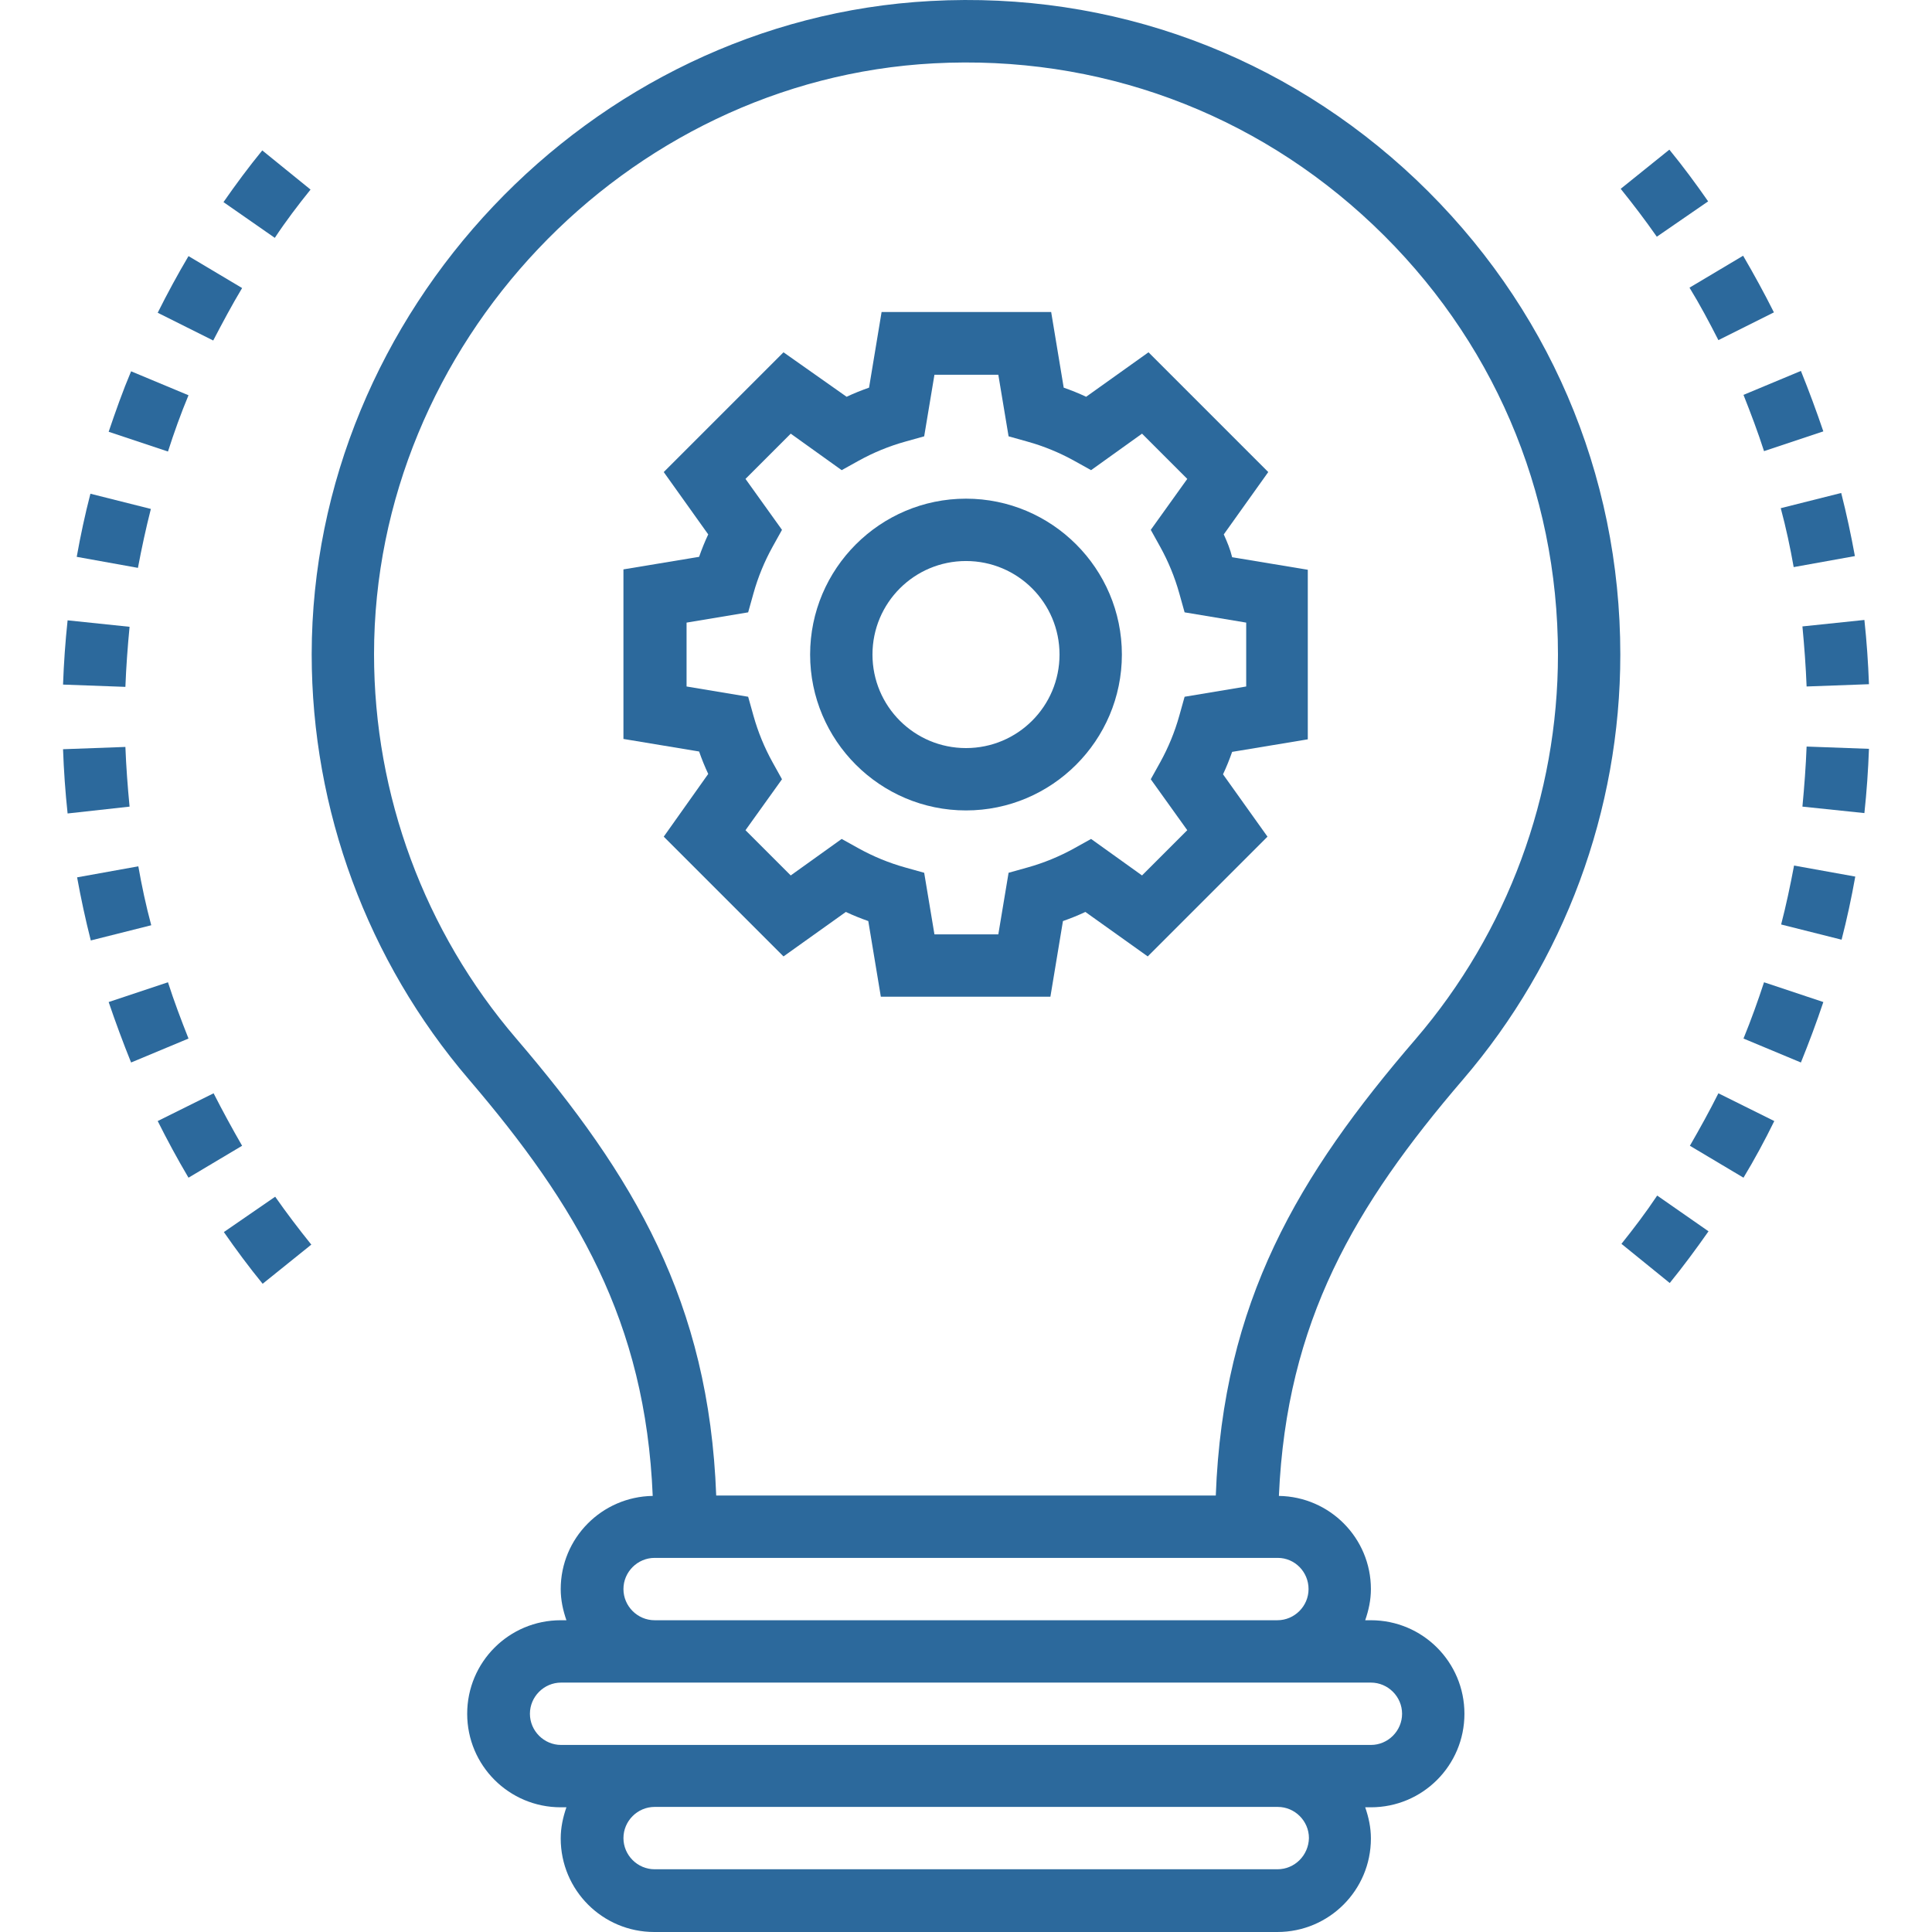 <?xml version="1.0" encoding="iso-8859-1"?>
<!-- Generator: Adobe Illustrator 19.0.0, SVG Export Plug-In . SVG Version: 6.00 Build 0)  -->
<svg xmlns="http://www.w3.org/2000/svg" xmlns:xlink="http://www.w3.org/1999/xlink" version="1.1" id="Capa_1" x="0px" y="0px" viewBox="0 0 508.162 508.162" style="enable-background:new 0 0 508.162 508.162;" xml:space="preserve" width="512px" height="512px">
<g>
	<g>
		<path d="M343.981,194.462v-44.6l-19.9-3.3c-0.5-2.1-1.3-4-2.2-6l11.7-16.4l-31.5-31.5l-16.4,11.7c-1.9-0.9-3.9-1.7-5.9-2.4    l-3.3-19.9h-44.6l-3.3,19.9c-2,0.7-4,1.5-5.9,2.4l-16.6-11.7l-31.5,31.5l11.7,16.4c-0.9,1.9-1.7,3.9-2.4,5.9l-19.9,3.3v44.6    l19.9,3.3c0.7,2,1.5,4,2.4,5.9l-11.7,16.5l31.5,31.5l16.4-11.7c1.9,0.9,3.9,1.7,5.9,2.4l3.3,19.9h44.6l3.3-19.9    c2-0.7,4-1.5,5.9-2.4l16.4,11.7l31.5-31.5l-11.7-16.4c0.9-1.9,1.7-3.9,2.4-5.9L343.981,194.462z M312.281,218.362l-11.9,11.9    l-13.4-9.6l-4.5,2.5c-3.8,2.1-7.9,3.8-12.2,5l-5,1.4l-2.7,16.2h-16.8l-2.7-16.2l-5-1.4c-4.3-1.2-8.4-2.9-12.2-5l-4.5-2.5    l-13.4,9.6l-11.9-11.9l9.6-13.4l-2.5-4.5c-2.1-3.8-3.8-7.9-5-12.2l-1.4-5l-16.2-2.7v-16.8l16.2-2.7l1.4-5c1.2-4.3,2.9-8.4,5-12.2    l2.5-4.5l-9.6-13.4l11.9-11.9l13.4,9.6l4.5-2.5c3.8-2.1,7.9-3.8,12.2-5l5-1.4l2.7-16.2h16.8l2.7,16.2l5,1.4    c4.3,1.2,8.4,2.9,12.2,5l4.5,2.5l13.4-9.6l11.9,11.9l-9.6,13.4l2.5,4.5c2.1,3.8,3.8,7.9,5,12.2l1.4,5l16.2,2.7v16.8l-16.2,2.7    l-1.4,5c-1.2,4.3-2.9,8.4-5,12.2l-2.5,4.5L312.281,218.362z" fill="#2c699c"/>
	</g>
</g>
<g>
	<g>
		<path d="M254.081,131.162c-22.6,0-41,18.4-41,41c0,22.6,18.4,41,41,41c22.6,0,41-18.4,41-41    C295.081,149.562,276.681,131.162,254.081,131.162z M254.081,196.762c-13.6,0-24.6-11-24.6-24.6c0-13.6,11-24.6,24.6-24.6    c13.6,0,24.6,11,24.6,24.6C278.681,185.762,267.681,196.762,254.081,196.762z" fill="#2c699c"/>
	</g>
</g>
<g>
	<g>
		<path d="M360.581,426.162h-1.5c0.9-2.6,1.5-5.3,1.5-8.2c0-13.4-10.8-24.3-24.2-24.5c2-45.9,20-76.4,48.4-109.5    c26.7-31.1,41.4-70.8,41.4-111.8c0-47.7-19.1-92-53.7-124.9c-34.6-32.8-80-49.6-127.7-47c-89.7,4.8-162.7,81.8-162.8,171.8    c0,41,14.7,80.7,41.3,111.8c28.4,33.2,46.5,63.7,48.4,109.6c-13.4,0.2-24.2,11.1-24.2,24.5c0,2.9,0.6,5.6,1.5,8.2h-1.5    c-13.6,0-24.6,11-24.6,24.6c0,13.6,11,24.6,24.6,24.6h1.5c-0.9,2.6-1.5,5.3-1.5,8.2c0,13.6,11,24.6,24.6,24.6h163.9    c13.6,0,24.6-11,24.6-24.6c0-2.9-0.6-5.6-1.5-8.2h1.5c13.6,0,24.6-11,24.6-24.6C385.181,437.162,374.181,426.162,360.581,426.162z     M135.781,273.162c-24.1-28.1-37.4-64-37.4-101.1c0-81.4,66.1-151.1,147.2-155.4c43.2-2.3,84.3,12.8,115.6,42.5    c31.3,29.7,48.6,69.8,48.6,113c0,37.1-13.3,73-37.4,101.1c-31,36-50.7,69.1-52.6,120.1h-131.4    C186.481,342.362,166.681,309.262,135.781,273.162z M172.181,409.762h163.9c4.5,0,8.1,3.7,8.1,8.2s-3.7,8.2-8.2,8.2h-163.8    c-4.5,0-8.2-3.7-8.2-8.2S167.681,409.762,172.181,409.762z M335.981,491.662h-163.8c-4.5,0-8.2-3.7-8.2-8.2s3.7-8.2,8.2-8.2h163.9    c4.5,0,8.2,3.7,8.2,8.2C344.181,487.962,340.581,491.662,335.981,491.662z M360.581,458.962h-24.6h-163.8h-24.6    c-4.5,0-8.2-3.7-8.2-8.2s3.7-8.2,8.2-8.2h24.6h163.9h24.5c4.5,0,8.2,3.7,8.2,8.2S365.081,458.962,360.581,458.962z" fill="#2c699c"/>
	</g>
</g>
<g>
	<g>
		<path d="M36.381,227.862l-16.1,2.9c1,5.5,2.2,11.1,3.6,16.6l15.9-4C38.381,238.162,37.281,232.962,36.381,227.862z" fill="#2c699c"/>
	</g>
</g>
<g>
	<g>
		<path d="M44.181,258.362l-15.6,5.2c1.8,5.3,3.8,10.7,5.9,15.9l15.1-6.3C47.681,268.362,45.781,263.362,44.181,258.362z" fill="#2c699c"/>
	</g>
</g>
<g>
	<g>
		<path d="M32.981,196.462l-16.4,0.6c0.2,5.6,0.6,11.3,1.2,16.9l16.3-1.8C33.581,206.962,33.181,201.662,32.981,196.462z" fill="#2c699c"/>
	</g>
</g>
<g>
	<g>
		<path d="M34.481,97.662c-2.2,5.2-4.1,10.6-5.9,15.9l15.6,5.2c1.6-5,3.4-10,5.4-14.8L34.481,97.662z" fill="#2c699c"/>
	</g>
</g>
<g>
	<g>
		<path d="M56.181,287.562l-14.7,7.3c2.5,5,5.2,10,8.1,14.9l14.1-8.4C61.081,296.862,58.581,292.262,56.181,287.562z" fill="#2c699c"/>
	</g>
</g>
<g>
	<g>
		<path d="M23.781,129.862c-1.4,5.4-2.6,11-3.6,16.6l16.1,2.9c1-5.3,2.1-10.4,3.4-15.5L23.781,129.862z" fill="#2c699c"/>
	</g>
</g>
<g>
	<g>
		<path d="M49.581,67.362c-2.9,4.9-5.6,9.9-8.1,14.9l14.6,7.3c2.4-4.6,4.9-9.3,7.6-13.8L49.581,67.362z" fill="#2c699c"/>
	</g>
</g>
<g>
	<g>
		<path d="M17.781,163.162c-0.6,5.6-1,11.3-1.2,16.9l16.4,0.6c0.2-5.3,0.6-10.6,1.1-15.8L17.781,163.162z" fill="#2c699c"/>
	</g>
</g>
<g>
	<g>
		<path d="M68.981,39.562c-3.6,4.4-7,9-10.2,13.6l13.5,9.4c2.9-4.4,6.1-8.6,9.4-12.7L68.981,39.562z" fill="#2c699c"/>
	</g>
</g>
<g>
	<g>
		<path d="M72.381,314.762l-13.5,9.3c3.2,4.6,6.6,9.2,10.2,13.6l12.8-10.3C78.581,323.262,75.381,319.062,72.381,314.762z" fill="#2c699c"/>
	</g>
</g>
<g>
	<g>
		<path d="M490.381,163.062l-16.3,1.7c0.5,5.3,0.9,10.6,1.1,15.8l16.4-0.6C491.381,174.362,490.981,168.662,490.381,163.062z" fill="#2c699c"/>
	</g>
</g>
<g>
	<g>
		<path d="M484.281,129.662l-15.9,4c1.4,5.2,2.5,10.4,3.4,15.5l16.1-2.9C486.881,140.762,485.681,135.162,484.281,129.662z" fill="#2c699c"/>
	</g>
</g>
<g>
	<g>
		<path d="M458.481,67.262l-14.1,8.4c2.7,4.4,5.2,9.1,7.6,13.8l14.6-7.3C464.081,77.162,461.281,72.062,458.481,67.262z" fill="#2c699c"/>
	</g>
</g>
<g>
	<g>
		<path d="M473.681,97.562l-15.1,6.3c1.9,4.8,3.8,9.8,5.4,14.8l15.6-5.2C477.781,108.162,475.781,102.762,473.681,97.562z" fill="#2c699c"/>
	</g>
</g>
<g>
	<g>
		<path d="M463.981,258.362c-1.6,4.9-3.4,9.9-5.4,14.8l15.1,6.3c2.1-5.2,4.1-10.5,5.9-15.9L463.981,258.362z" fill="#2c699c"/>
	</g>
</g>
<g>
	<g>
		<path d="M451.981,287.562c-2.3,4.6-4.9,9.3-7.5,13.8l14.1,8.4c2.9-4.8,5.6-9.8,8.1-14.9L451.981,287.562z" fill="#2c699c"/>
	</g>
</g>
<g>
	<g>
		<path d="M475.181,196.362c-0.2,5.2-0.6,10.5-1.1,15.8l16.3,1.7c0.6-5.6,1-11.3,1.2-16.9L475.181,196.362z" fill="#2c699c"/>
	</g>
</g>
<g>
	<g>
		<path d="M435.881,314.462c-3,4.5-6.2,8.7-9.4,12.7l12.7,10.3c3.5-4.3,6.9-8.9,10.2-13.6L435.881,314.462z" fill="#2c699c"/>
	</g>
</g>
<g>
	<g>
		<path d="M471.881,227.662c-1,5.3-2.1,10.5-3.4,15.5l15.9,4c1.4-5.4,2.6-11,3.6-16.6L471.881,227.662z" fill="#2c699c"/>
	</g>
</g>
<g>
	<g>
		<path d="M439.081,39.362l-12.8,10.3c3.3,4.1,6.5,8.3,9.5,12.6l13.5-9.3C446.081,48.362,442.681,43.762,439.081,39.362z" fill="#2c699c"/>
	</g>
</g>
<g>
</g>
<g>
</g>
<g>
</g>
<g>
</g>
<g>
</g>
<g>
</g>
<g>
</g>
<g>
</g>
<g>
</g>
<g>
</g>
<g>
</g>
<g>
</g>
<g>
</g>
<g>
</g>
<g>
</g>
</svg>
